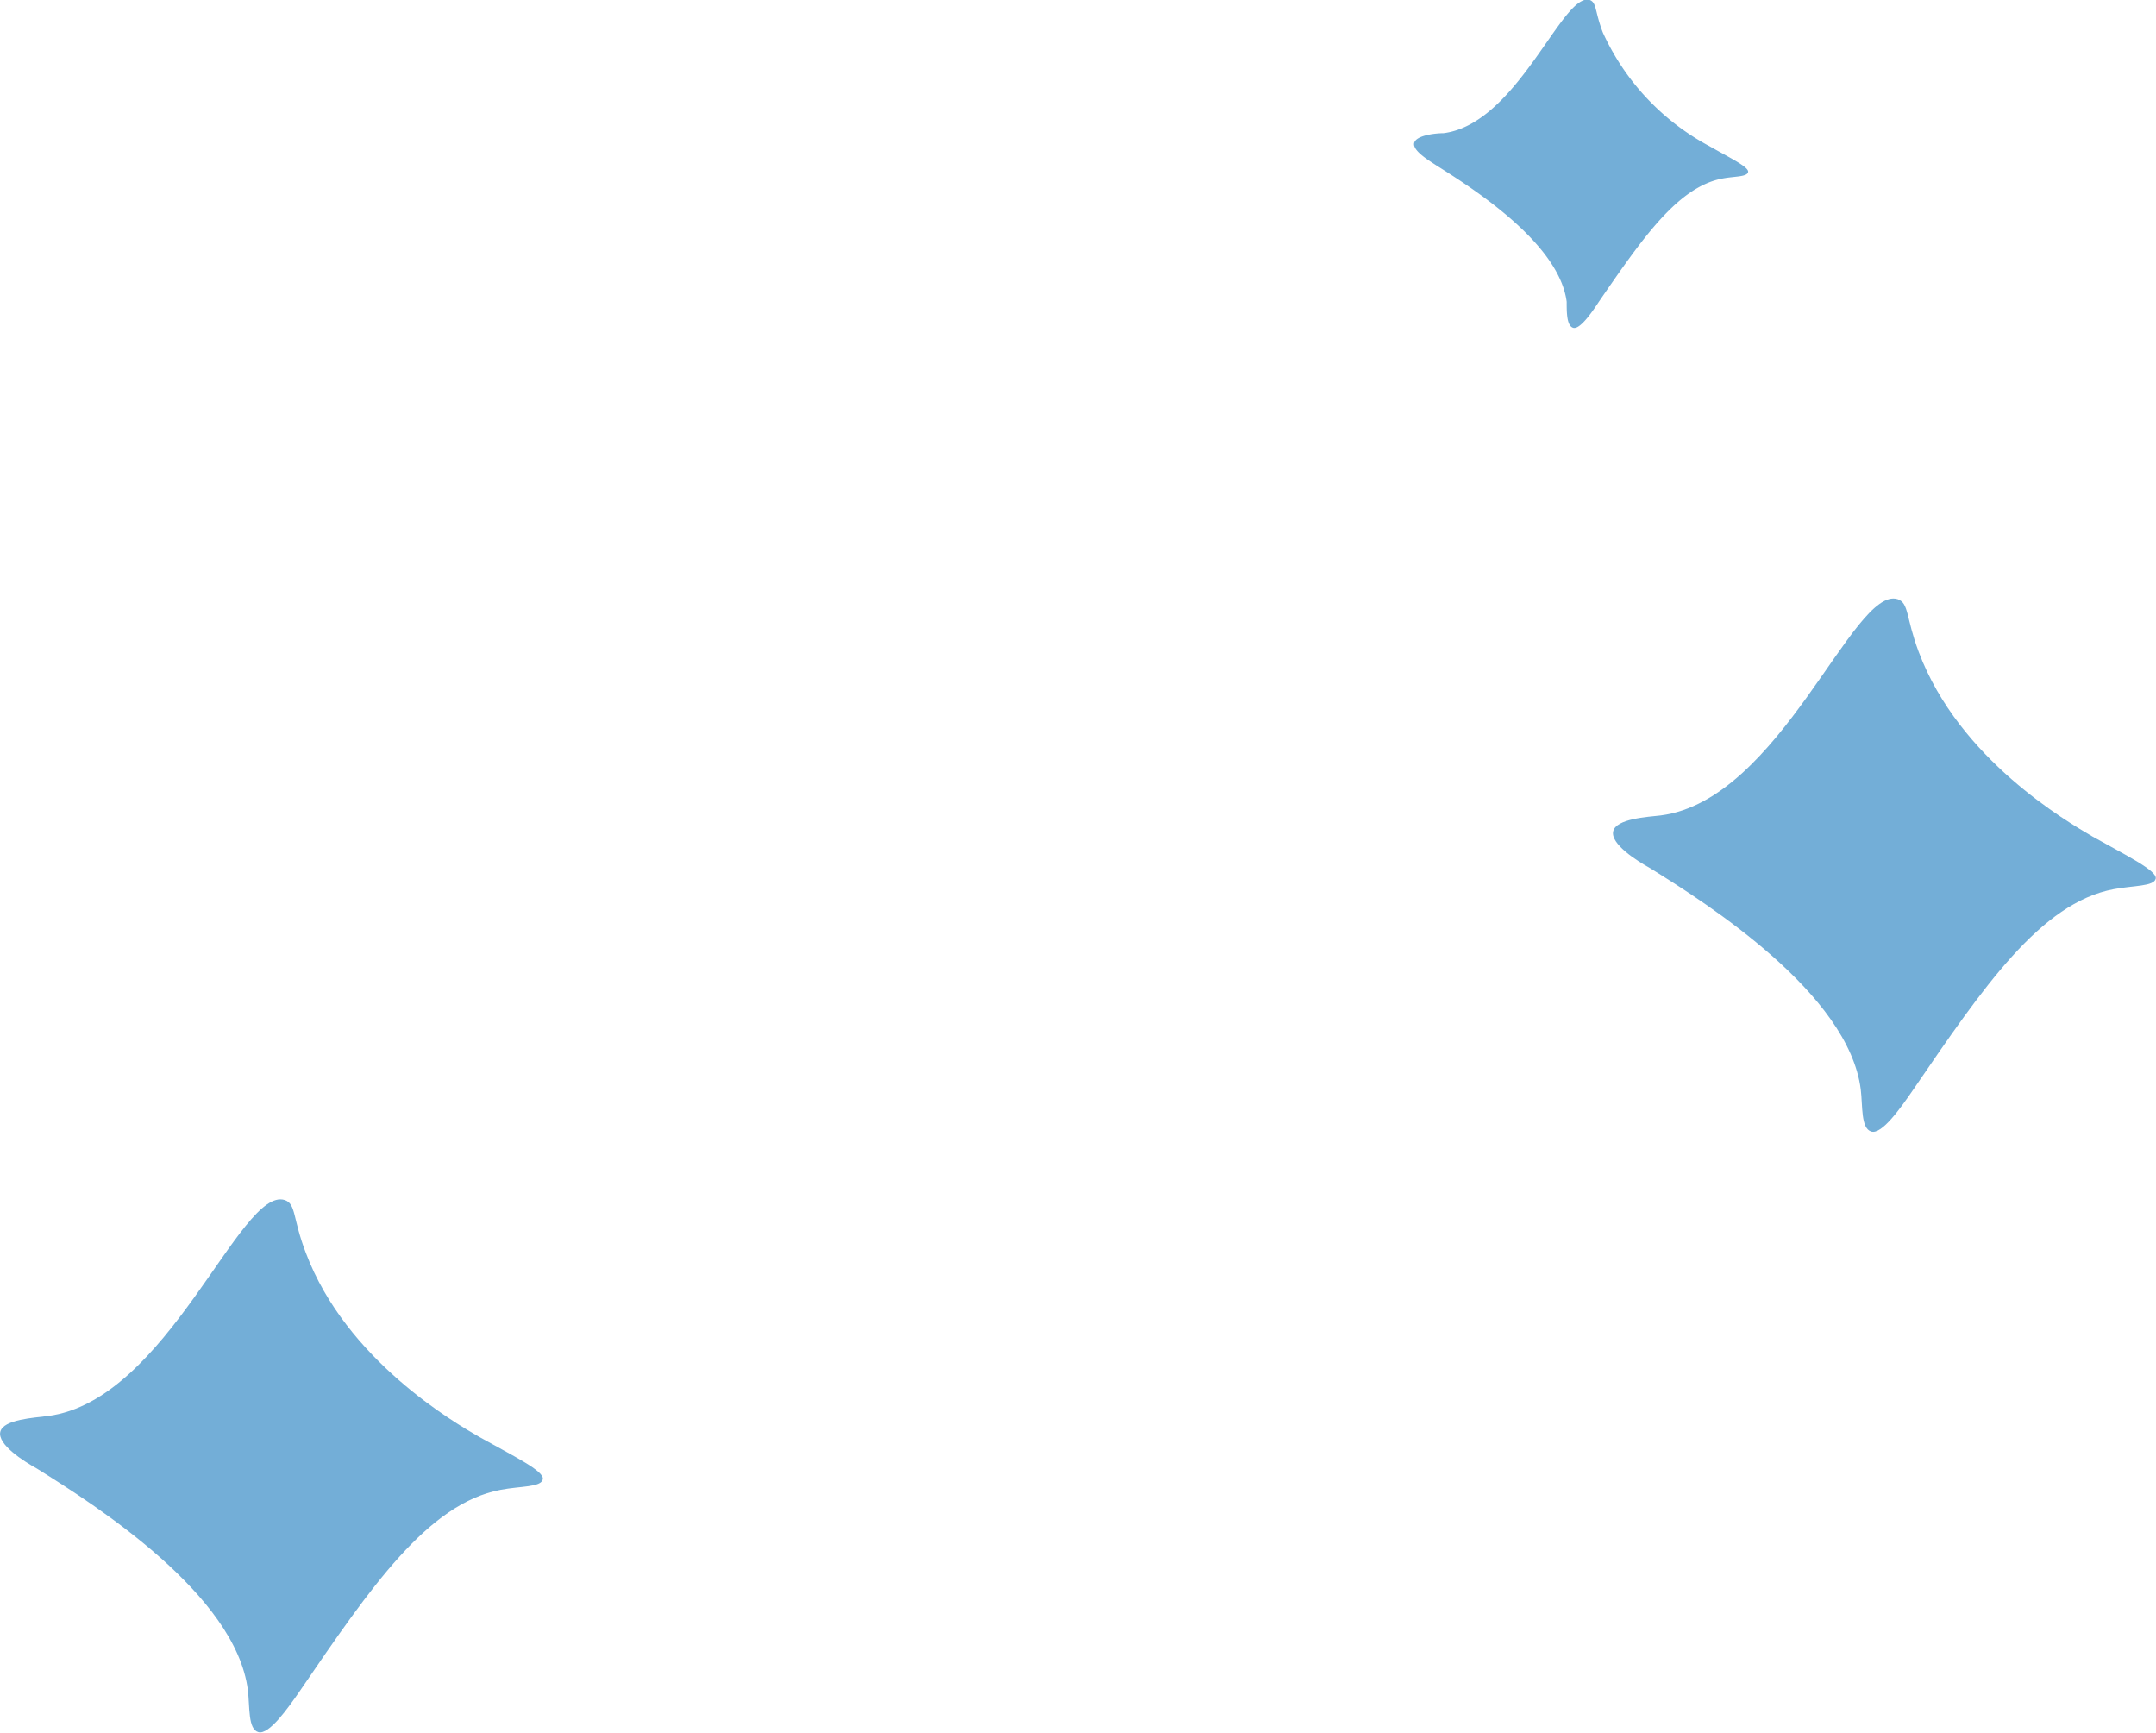 <svg xmlns="http://www.w3.org/2000/svg" viewBox="0 0 73.68 59.2"><defs><style>.cls-1{fill:#5da1d1;opacity:0.86;}</style></defs><title>header_icon_03_stars</title><g id="レイヤー_2" data-name="レイヤー 2"><g id="アイコンLayer_1" data-name="アイコンLayer 1"><path class="cls-1" d="M9.73,41c-1.52-.48-4,6.86-8.1,7.38-.44.06-1.52.11-1.62.54s.79,1,1.26,1.26c2,1.25,6.78,4.29,7.2,7.56.07.58,0,1.34.36,1.44s1-.8,1.44-1.44c2.39-3.5,4.35-6.37,6.84-6.84.67-.13,1.38-.08,1.44-.36s-1-.79-2.16-1.44c-.85-.49-4.56-2.63-5.94-6.3C10,41.63,10.12,41.13,9.73,41Z"/><path class="cls-1" d="M54.33,0c-.93-.29-2.46,4.23-5,4.55-.27,0-.93.07-1,.33s.48.59.77.78c1.21.76,4.18,2.64,4.44,4.65,0,.36,0,.82.22.89s.62-.49.88-.89c1.48-2.15,2.69-3.92,4.22-4.21.41-.08.84-.05.88-.22S59.13,5.4,58.43,5a8.3,8.3,0,0,1-3.65-3.88C54.5.4,54.57.09,54.33,0Z"/><path class="cls-1" d="M64.85,20.47c-1.52-.47-4,6.87-8.1,7.39-.44.05-1.52.11-1.62.54s.79,1,1.26,1.26c2,1.24,6.78,4.29,7.2,7.56.07.58,0,1.33.36,1.44s1-.8,1.44-1.44c2.39-3.5,4.35-6.37,6.84-6.84.67-.13,1.38-.09,1.44-.36s-1-.79-2.16-1.44c-.85-.5-4.56-2.63-5.94-6.31C65.13,21.1,65.24,20.6,64.85,20.47Z"/></g></g></svg>